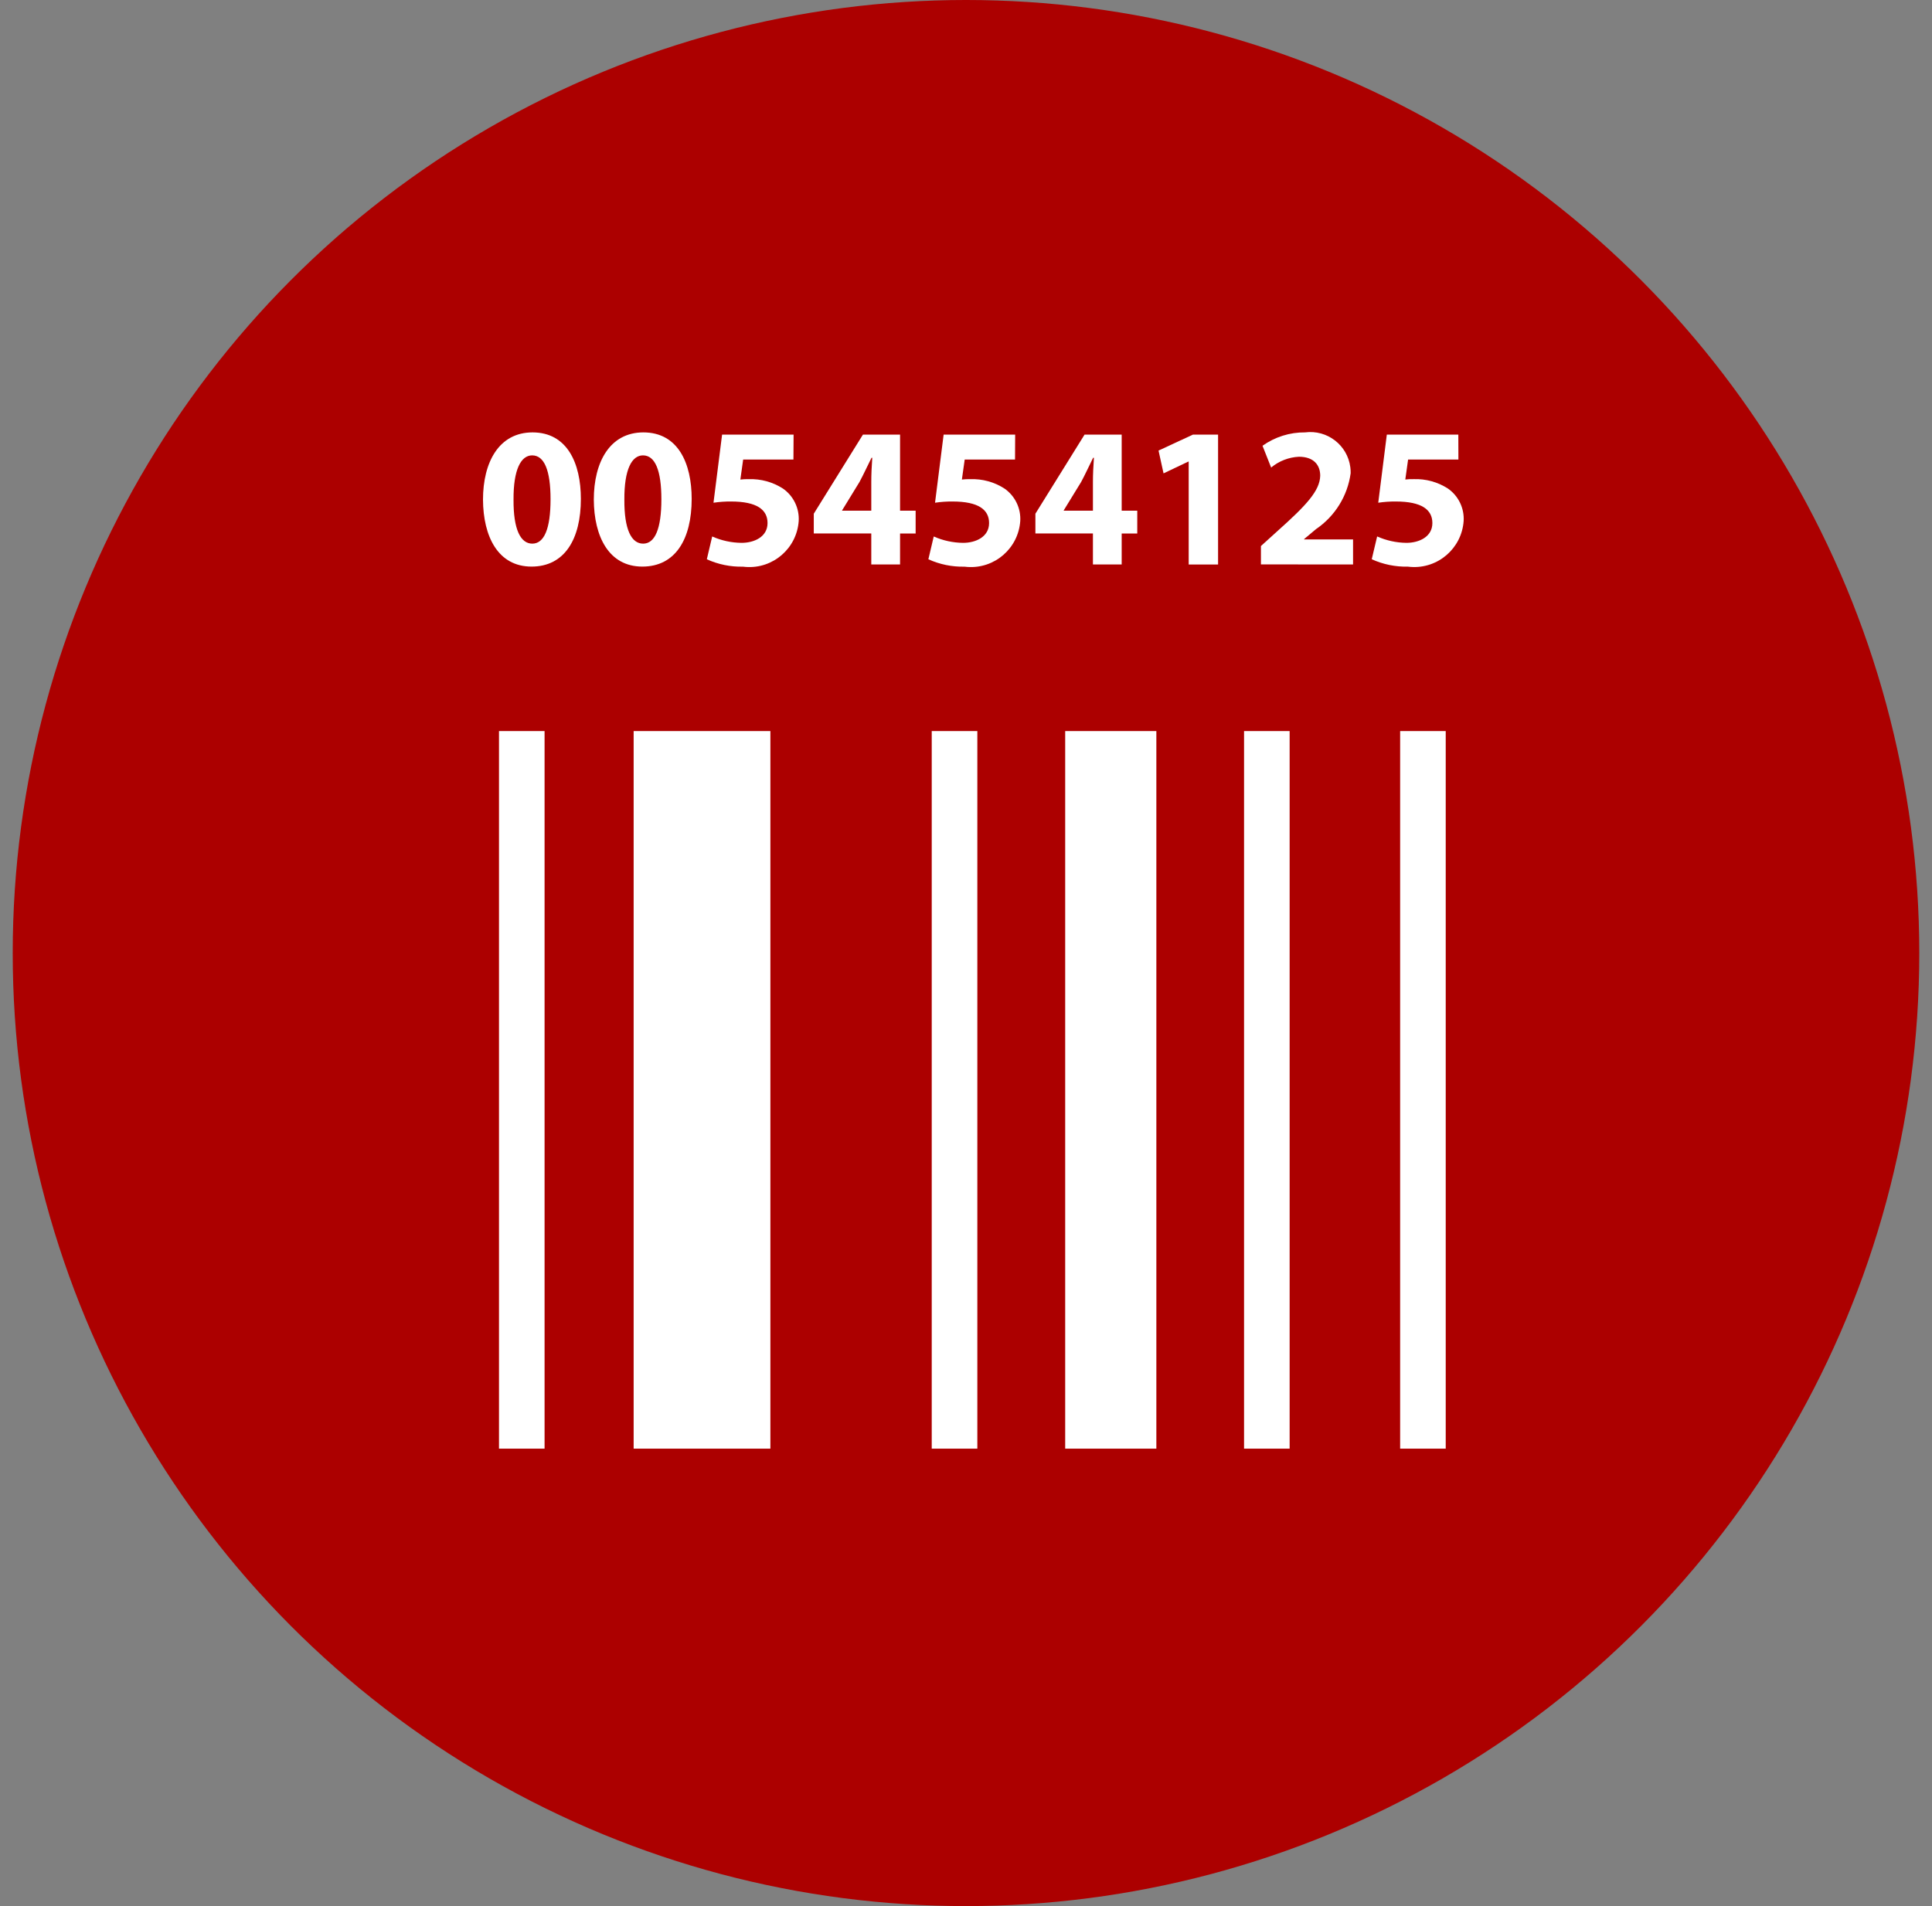<svg width="76" height="75" viewBox="0 0 76 75" fill="none" xmlns="http://www.w3.org/2000/svg">
<rect x="0" y="0" width="76" height="75" fill="#808080" stroke="none"/>
<circle cx="38" cy="37.5" r="37.5" fill="#AC0000"/>
<path d="M21.422 28.766H19.629V57.001H21.422V28.766Z" fill="white"/>
<path d="M38.446 28.766H36.652V57.001H38.446V28.766Z" fill="white"/>
<path d="M45.488 28.766H41.902V57.001H45.488V28.766Z" fill="white"/>
<path d="M50.731 28.766H48.938V57.001H50.731V28.766Z" fill="white"/>
<path d="M56.871 28.766H55.078V57.001H56.871V28.766Z" fill="white"/>
<path d="M30.305 28.766H24.926V57.001H30.305V28.766Z" fill="white"/>
<path d="M22.85 19.631C22.85 21.211 22.212 22.294 20.909 22.294C19.589 22.294 19.008 21.108 19 19.661C19 18.185 19.628 17.014 20.949 17.014C22.316 17.014 22.85 18.232 22.85 19.631ZM20.201 19.662C20.194 20.833 20.477 21.391 20.94 21.391C21.404 21.391 21.657 20.809 21.657 19.646C21.657 18.515 21.414 17.918 20.934 17.918C20.493 17.918 20.194 18.475 20.201 19.658V19.662Z" fill="white"/>
<path d="M27.209 19.631C27.209 21.211 26.572 22.294 25.268 22.294C23.948 22.294 23.367 21.108 23.359 19.661C23.359 18.185 23.987 17.014 25.309 17.014C26.675 17.014 27.209 18.232 27.209 19.631ZM24.561 19.662C24.554 20.833 24.836 21.391 25.3 21.391C25.763 21.391 26.017 20.809 26.017 19.646C26.017 18.515 25.773 17.918 25.293 17.918C24.852 17.918 24.554 18.475 24.561 19.658V19.662Z" fill="white"/>
<path d="M31.212 18.082H29.234L29.124 18.869C29.233 18.856 29.343 18.851 29.453 18.854C29.929 18.837 30.398 18.966 30.798 19.223C31.214 19.512 31.449 19.998 31.419 20.503C31.343 21.576 30.412 22.384 29.34 22.308C29.302 22.305 29.265 22.301 29.227 22.297C28.737 22.308 28.251 22.209 27.805 22.006L28.016 21.109C28.381 21.271 28.774 21.356 29.172 21.36C29.667 21.36 30.193 21.125 30.193 20.582C30.193 20.056 29.776 19.733 28.759 19.733C28.527 19.731 28.296 19.747 28.067 19.781L28.405 17.102H31.218L31.212 18.082Z" fill="white"/>
<path d="M34.274 22.21V20.991H32.012V20.213L33.945 17.102H35.406V20.095H36.019V20.992H35.406V22.21L34.274 22.21ZM34.274 20.095V18.965C34.274 18.658 34.289 18.344 34.313 18.014H34.282C34.117 18.344 33.983 18.642 33.81 18.965L33.127 20.08V20.095H34.274Z" fill="white"/>
<path d="M39.929 18.082H37.949L37.838 18.869C37.948 18.856 38.058 18.851 38.168 18.854C38.644 18.837 39.113 18.965 39.513 19.223C39.929 19.512 40.164 19.998 40.134 20.503C40.058 21.576 39.127 22.384 38.055 22.308C38.017 22.305 37.979 22.301 37.941 22.297C37.452 22.308 36.966 22.209 36.52 22.006L36.731 21.109C37.095 21.271 37.489 21.356 37.887 21.36C38.382 21.36 38.908 21.125 38.908 20.582C38.908 20.056 38.492 19.733 37.474 19.733C37.242 19.731 37.011 19.747 36.782 19.781L37.12 17.102H39.934L39.929 18.082Z" fill="white"/>
<path d="M42.993 22.21V20.991H40.73V20.213L42.663 17.102H44.124V20.095H44.737V20.992H44.124V22.21L42.993 22.21ZM42.993 20.095V18.965C42.993 18.658 43.009 18.344 43.032 18.014H43C42.835 18.344 42.702 18.642 42.529 18.965L41.845 20.08V20.095H42.993Z" fill="white"/>
<path d="M46.76 18.162H46.745L45.771 18.626L45.574 17.729L46.925 17.102H47.916V22.212H46.76V18.162Z" fill="white"/>
<path d="M49.602 22.208V21.485L50.261 20.888C51.377 19.89 51.919 19.316 51.934 18.719C51.934 18.302 51.684 17.972 51.094 17.972C50.694 17.992 50.311 18.141 50.003 18.397L49.664 17.54C50.152 17.192 50.739 17.007 51.338 17.014C52.207 16.9 53.004 17.512 53.118 18.381C53.128 18.459 53.133 18.538 53.132 18.617C53.012 19.51 52.517 20.31 51.772 20.817L51.301 21.21V21.225H53.226V22.211L49.602 22.208Z" fill="white"/>
<path d="M57.37 18.082H55.391L55.281 18.868C55.39 18.855 55.501 18.85 55.611 18.853C56.086 18.836 56.556 18.965 56.956 19.222C57.371 19.511 57.607 19.997 57.576 20.502C57.5 21.575 56.568 22.383 55.496 22.307C55.458 22.304 55.42 22.3 55.383 22.296C54.893 22.307 54.407 22.208 53.961 22.005L54.173 21.108C54.536 21.269 54.927 21.355 55.324 21.36C55.82 21.36 56.346 21.125 56.346 20.582C56.346 20.056 55.929 19.733 54.907 19.733C54.676 19.731 54.445 19.747 54.217 19.781L54.554 17.102H57.367L57.37 18.082Z" fill="white"/>
</svg>
